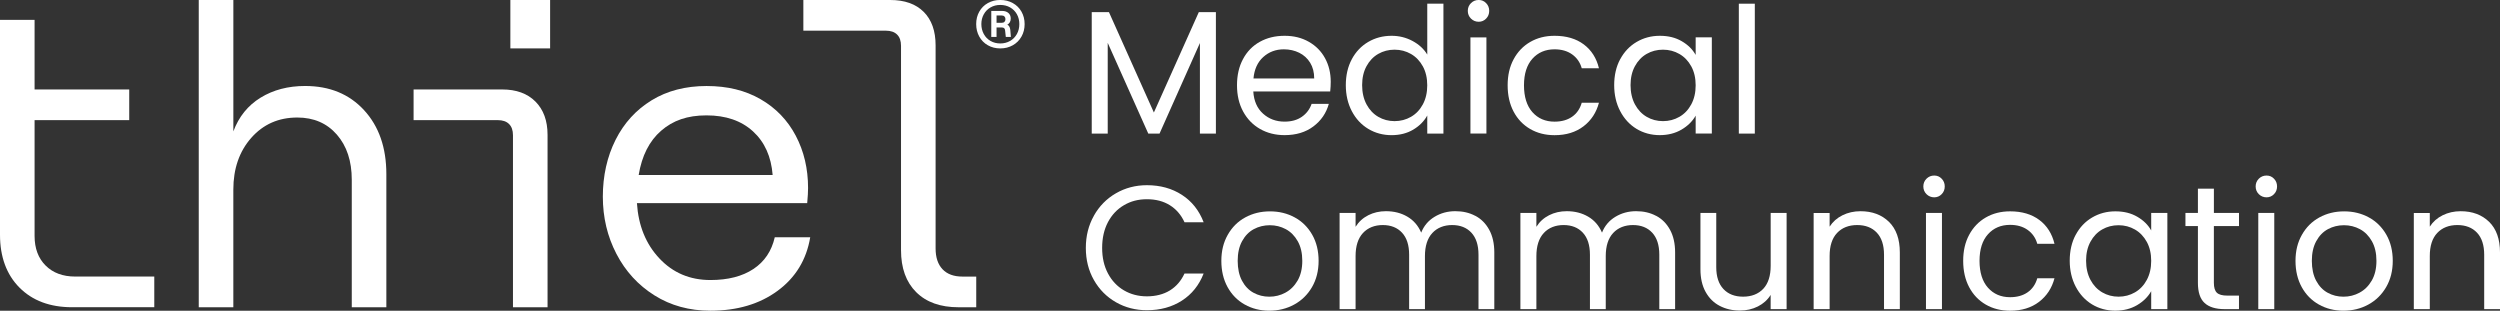 <svg xmlns="http://www.w3.org/2000/svg" id="Capa_1" width="986.8" height="122.64" viewBox="0 0 986.8 122.64"><rect x="0" y="0" width="986.8" height="122.64" fill="#333333" stroke="none"/><defs><style>.cls-1{fill:#fff;stroke-width:0px;}</style></defs><path class="cls-1" d="m7.68,113.52c-5.12-5.17-7.68-12.14-7.68-20.9V7.85h13.65v27.46h37.36v12.11H13.65v45.71c0,4.89,1.45,8.79,4.35,11.68,2.9,2.9,6.79,4.35,11.68,4.35h31.22v12.11H28.49c-8.76,0-15.69-2.59-20.81-7.76Z"></path><path class="cls-1" d="m78.46,0h13.65v51.86c2.16-5.8,5.74-10.23,10.75-13.31,5-3.07,10.86-4.61,17.57-4.61,9.66,0,17.43,3.18,23.28,9.55,5.86,6.37,8.79,14.78,8.79,25.25v52.54h-13.65v-50.32c0-7.39-1.96-13.33-5.89-17.83-3.92-4.49-9.13-6.74-15.61-6.74-7.39,0-13.45,2.67-18.17,8.02-4.72,5.35-7.08,12.17-7.08,20.47v46.4h-13.65V0Z"></path><path class="cls-1" d="m200.94,48.96c-1.02-1.02-2.5-1.54-4.43-1.54h-33.26v-12.11h34.97c5.57,0,9.95,1.59,13.13,4.78,3.18,3.19,4.78,7.56,4.78,13.13v68.06h-13.65V53.39c0-1.93-.51-3.41-1.54-4.43ZM217.14,0v19.1h-15.69V0h15.69Z"></path><path class="cls-1" d="m258.33,116.59c-6.43-4.03-11.43-9.49-15.01-16.37-3.58-6.88-5.37-14.41-5.37-22.6s1.68-15.78,5.03-22.43c3.35-6.65,8.1-11.85,14.24-15.61,6.14-3.75,13.36-5.63,21.66-5.63s15.29,1.73,21.32,5.2c6.03,3.47,10.66,8.27,13.9,14.41,3.24,6.14,4.86,13.02,4.86,20.64,0,1.48-.11,3.47-.34,5.97h-67.21c.57,8.87,3.52,16.15,8.87,21.83,5.34,5.69,12.05,8.53,20.13,8.53,6.94,0,12.59-1.45,16.97-4.35,4.38-2.9,7.19-7.08,8.44-12.54h13.99c-1.48,8.87-5.77,15.92-12.88,21.15-7.11,5.23-15.95,7.85-26.52,7.85-8.3,0-15.67-2.02-22.09-6.06Zm46.65-47.51c-.57-7.28-3.16-13.02-7.76-17.23-4.61-4.21-10.72-6.31-18.34-6.31s-13.25,2.02-17.91,6.06c-4.66,4.04-7.62,9.87-8.87,17.48h52.88Z"></path><path class="cls-1" d="m361.62,115.31c-3.98-3.98-5.97-9.49-5.97-16.55V18.08c0-1.93-.51-3.41-1.54-4.43-1.02-1.02-2.5-1.54-4.43-1.54h-32.58V0h34.29c5.69,0,10.09,1.56,13.22,4.69,3.13,3.13,4.69,7.53,4.69,13.22v80.17c0,3.53.91,6.26,2.73,8.19,1.82,1.93,4.43,2.9,7.85,2.9h5.46v12.11h-6.99c-7.16,0-12.74-1.99-16.72-5.97Z"></path><path class="cls-1" d="m389.93,17.87c-1.45-.82-2.58-1.97-3.39-3.43-.81-1.46-1.22-3.1-1.22-4.93s.4-3.46,1.22-4.91c.81-1.45,1.94-2.58,3.39-3.39,1.45-.81,3.08-1.22,4.91-1.22s3.47.41,4.93,1.22c1.46.81,2.61,1.94,3.43,3.39.82,1.45,1.24,3.08,1.24,4.91s-.41,3.47-1.24,4.93c-.82,1.46-1.97,2.61-3.43,3.43-1.46.83-3.1,1.24-4.93,1.24s-3.46-.41-4.91-1.24Zm8.79-1.71c1.14-.67,2.03-1.58,2.67-2.74.64-1.16.96-2.46.96-3.91s-.32-2.74-.96-3.89c-.64-1.14-1.53-2.04-2.67-2.69-1.14-.65-2.44-.98-3.89-.98s-2.7.33-3.84.98c-1.14.65-2.03,1.56-2.67,2.71-.64,1.16-.96,2.45-.96,3.86s.32,2.76.96,3.93c.64,1.17,1.53,2.08,2.67,2.74,1.14.65,2.42.98,3.84.98s2.74-.33,3.89-1Zm-7.45-11.85h4.26c1.07,0,1.91.28,2.52.83.61.55.91,1.27.91,2.17,0,.58-.12,1.08-.37,1.5-.25.42-.57.72-.98.89.38.23.65.51.83.85.17.33.29.76.35,1.28l.22,2.74h-2l-.26-2.43c-.03-.46-.15-.8-.37-1-.22-.2-.54-.3-.98-.3h-2.04v3.73h-2.08V4.3Zm5.21,4.3c.26-.26.39-.61.39-1.04s-.13-.79-.39-1.06c-.26-.27-.65-.41-1.17-.41h-1.95v2.91h1.95c.52,0,.91-.13,1.17-.39Z"></path><path class="cls-1" d="m479.94,4.78v47.95h-6.31V16.98l-15.94,35.75h-4.44l-16.01-35.82v35.82h-6.31V4.78h6.79l17.74,39.63,17.74-39.63h6.72Z"></path><path class="cls-1" d="m525.05,36.1h-30.35c.23,3.74,1.51,6.66,3.85,8.76,2.33,2.1,5.16,3.15,8.49,3.15,2.73,0,5-.63,6.83-1.91,1.82-1.27,3.11-2.97,3.85-5.09h6.79c-1.02,3.65-3.05,6.62-6.1,8.9-3.05,2.29-6.84,3.43-11.36,3.43-3.6,0-6.83-.81-9.67-2.43-2.84-1.62-5.07-3.91-6.69-6.89-1.62-2.98-2.42-6.43-2.42-10.36s.78-7.37,2.36-10.32c1.57-2.96,3.78-5.23,6.62-6.82,2.84-1.59,6.11-2.39,9.8-2.39s6.79.79,9.56,2.36c2.77,1.57,4.91,3.73,6.41,6.48,1.5,2.75,2.25,5.85,2.25,9.32,0,1.2-.07,2.47-.21,3.81Zm-7.9-11.33c-1.06-1.73-2.51-3.05-4.33-3.95-1.83-.9-3.85-1.35-6.06-1.35-3.19,0-5.9,1.02-8.14,3.05-2.24,2.03-3.52,4.85-3.85,8.45h23.97c0-2.4-.53-4.47-1.59-6.2Z"></path><path class="cls-1" d="m533.57,23.39c1.57-2.93,3.73-5.21,6.48-6.83,2.75-1.62,5.83-2.43,9.25-2.43,2.96,0,5.7.68,8.25,2.04,2.54,1.36,4.48,3.15,5.82,5.37V1.46h6.38v51.27h-6.38v-7.14c-1.25,2.26-3.09,4.12-5.54,5.58s-5.31,2.18-8.59,2.18-6.43-.83-9.18-2.49c-2.75-1.66-4.91-4-6.48-7-1.57-3-2.36-6.42-2.36-10.25s.78-7.29,2.36-10.22Zm28.06,2.81c-1.16-2.12-2.71-3.75-4.68-4.89-1.96-1.13-4.12-1.7-6.48-1.7s-4.5.55-6.44,1.66c-1.94,1.11-3.49,2.73-4.64,4.85-1.16,2.13-1.73,4.62-1.73,7.48s.58,5.44,1.73,7.59c1.15,2.15,2.7,3.79,4.64,4.92,1.94,1.13,4.09,1.7,6.44,1.7s4.51-.57,6.48-1.7c1.96-1.13,3.52-2.77,4.68-4.92,1.15-2.15,1.73-4.65,1.73-7.52s-.58-5.36-1.73-7.48Z"></path><path class="cls-1" d="m580.62,7.34c-.83-.83-1.25-1.85-1.25-3.05s.42-2.22,1.25-3.05c.83-.83,1.85-1.25,3.05-1.25s2.14.42,2.94,1.25c.81.83,1.21,1.85,1.21,3.05s-.4,2.22-1.21,3.05c-.81.83-1.79,1.25-2.94,1.25s-2.22-.42-3.05-1.25Zm6.1,7.41v37.97h-6.31V14.76h6.31Z"></path><path class="cls-1" d="m597.46,23.39c1.57-2.93,3.75-5.21,6.55-6.83,2.8-1.62,5.99-2.43,9.6-2.43,4.66,0,8.51,1.13,11.54,3.4,3.02,2.26,5.02,5.4,5.99,9.42h-6.79c-.65-2.31-1.91-4.13-3.78-5.47-1.87-1.34-4.19-2.01-6.96-2.01-3.6,0-6.51,1.24-8.73,3.71-2.22,2.47-3.33,5.97-3.33,10.5s1.11,8.11,3.33,10.6c2.22,2.49,5.13,3.74,8.73,3.74,2.77,0,5.08-.65,6.93-1.94,1.85-1.29,3.12-3.14,3.81-5.54h6.79c-1.02,3.88-3.05,6.99-6.1,9.32-3.05,2.33-6.86,3.5-11.43,3.5-3.6,0-6.8-.81-9.6-2.43-2.8-1.62-4.98-3.9-6.55-6.86-1.57-2.96-2.36-6.42-2.36-10.39s.78-7.36,2.36-10.29Z"></path><path class="cls-1" d="m639.52,23.39c1.57-2.93,3.73-5.21,6.48-6.83,2.75-1.62,5.81-2.43,9.18-2.43s6.21.72,8.66,2.15c2.45,1.43,4.27,3.23,5.47,5.4v-6.93h6.38v37.97h-6.38v-7.07c-1.25,2.22-3.11,4.05-5.58,5.51-2.47,1.45-5.35,2.18-8.63,2.18s-6.42-.83-9.15-2.49c-2.73-1.66-4.87-4-6.44-7-1.57-3-2.36-6.42-2.36-10.25s.78-7.29,2.36-10.22Zm28.06,2.81c-1.16-2.12-2.71-3.75-4.68-4.89-1.96-1.13-4.12-1.7-6.48-1.7s-4.5.55-6.44,1.66c-1.94,1.11-3.49,2.73-4.64,4.85-1.16,2.13-1.73,4.62-1.73,7.48s.58,5.44,1.73,7.59c1.15,2.15,2.7,3.79,4.64,4.92,1.94,1.13,4.09,1.7,6.44,1.7s4.51-.57,6.48-1.7c1.96-1.13,3.52-2.77,4.68-4.92,1.15-2.15,1.73-4.65,1.73-7.52s-.58-5.36-1.73-7.48Z"></path><path class="cls-1" d="m692.66,1.46v51.27h-6.31V1.46h6.31Z"></path><path class="cls-1" d="m431.79,85.12c2.12-3.76,5.02-6.71,8.7-8.83,3.67-2.12,7.75-3.19,12.23-3.19,5.27,0,9.86,1.27,13.79,3.81,3.93,2.54,6.79,6.14,8.59,10.81h-7.55c-1.34-2.91-3.27-5.15-5.79-6.72-2.52-1.57-5.53-2.36-9.04-2.36s-6.4.79-9.08,2.36c-2.68,1.57-4.78,3.8-6.31,6.69-1.52,2.89-2.29,6.27-2.29,10.15s.76,7.2,2.29,10.08c1.53,2.89,3.63,5.12,6.31,6.69,2.68,1.57,5.7,2.36,9.08,2.36s6.52-.77,9.04-2.32c2.52-1.55,4.44-3.78,5.79-6.69h7.55c-1.8,4.62-4.67,8.19-8.59,10.71-3.93,2.52-8.52,3.78-13.79,3.78-4.48,0-8.56-1.05-12.23-3.15-3.67-2.1-6.57-5.02-8.7-8.76-2.13-3.74-3.19-7.97-3.19-12.68s1.06-8.95,3.19-12.71Z"></path><path class="cls-1" d="m491.34,120.22c-2.89-1.62-5.15-3.91-6.79-6.89-1.64-2.98-2.46-6.43-2.46-10.36s.84-7.31,2.53-10.29c1.69-2.98,3.98-5.27,6.9-6.86,2.91-1.59,6.17-2.39,9.77-2.39s6.86.8,9.77,2.39c2.91,1.59,5.21,3.87,6.89,6.82,1.69,2.96,2.53,6.4,2.53,10.32s-.87,7.38-2.6,10.36c-1.73,2.98-4.08,5.28-7.03,6.89-2.96,1.62-6.24,2.43-9.84,2.43s-6.78-.81-9.67-2.43Zm16.04-4.71c1.99-1.06,3.59-2.66,4.82-4.78,1.22-2.12,1.84-4.71,1.84-7.76s-.6-5.64-1.8-7.76c-1.2-2.12-2.77-3.71-4.71-4.75-1.94-1.04-4.04-1.56-6.31-1.56s-4.42.52-6.34,1.56-3.45,2.62-4.61,4.75c-1.16,2.13-1.73,4.71-1.73,7.76s.57,5.71,1.7,7.83c1.13,2.13,2.64,3.71,4.54,4.75s3.97,1.56,6.24,1.56,4.39-.53,6.37-1.59Z"></path><path class="cls-1" d="m582.35,85.19c2.31,1.22,4.13,3.06,5.47,5.51,1.34,2.45,2.01,5.43,2.01,8.94v22.38h-6.24v-21.48c0-3.79-.94-6.69-2.81-8.7-1.87-2.01-4.4-3.01-7.59-3.01s-5.89,1.05-7.83,3.15c-1.94,2.1-2.91,5.14-2.91,9.11v20.93h-6.24v-21.48c0-3.79-.94-6.69-2.81-8.7-1.87-2.01-4.4-3.01-7.59-3.01s-5.89,1.05-7.83,3.15c-1.94,2.1-2.91,5.14-2.91,9.11v20.93h-6.31v-37.97h6.31v5.47c1.25-1.99,2.92-3.51,5.02-4.57,2.1-1.06,4.42-1.59,6.96-1.59,3.19,0,6,.72,8.45,2.15,2.45,1.43,4.27,3.53,5.47,6.31,1.06-2.68,2.82-4.76,5.27-6.24,2.45-1.48,5.17-2.22,8.18-2.22s5.59.61,7.9,1.84Z"></path><path class="cls-1" d="m653.72,85.19c2.31,1.22,4.13,3.06,5.47,5.51,1.34,2.45,2.01,5.43,2.01,8.94v22.38h-6.24v-21.48c0-3.79-.94-6.69-2.81-8.7-1.87-2.01-4.4-3.01-7.59-3.01s-5.89,1.05-7.83,3.15c-1.94,2.1-2.91,5.14-2.91,9.11v20.93h-6.24v-21.48c0-3.79-.94-6.69-2.81-8.7-1.87-2.01-4.4-3.01-7.59-3.01s-5.89,1.05-7.83,3.15c-1.94,2.1-2.91,5.14-2.91,9.11v20.93h-6.31v-37.97h6.31v5.47c1.25-1.99,2.92-3.51,5.02-4.57,2.1-1.06,4.42-1.59,6.96-1.59,3.19,0,6,.72,8.45,2.15,2.45,1.43,4.27,3.53,5.47,6.31,1.06-2.68,2.82-4.76,5.27-6.24,2.45-1.48,5.17-2.22,8.18-2.22s5.59.61,7.9,1.84Z"></path><path class="cls-1" d="m705.21,84.05v37.97h-6.3v-5.61c-1.2,1.94-2.88,3.45-5.02,4.54-2.15,1.08-4.52,1.63-7.1,1.63-2.96,0-5.61-.61-7.97-1.84-2.36-1.22-4.22-3.06-5.58-5.51-1.36-2.45-2.04-5.43-2.04-8.94v-22.24h6.24v21.41c0,3.74.95,6.62,2.84,8.63,1.89,2.01,4.48,3.01,7.76,3.01s6.03-1.04,7.97-3.12c1.94-2.08,2.91-5.1,2.91-9.08v-20.86h6.3Z"></path><path class="cls-1" d="m745.6,87.55c2.86,2.8,4.3,6.82,4.3,12.09v22.38h-6.24v-21.48c0-3.79-.95-6.69-2.84-8.7-1.89-2.01-4.48-3.01-7.76-3.01s-5.97,1.04-7.93,3.12c-1.96,2.08-2.94,5.1-2.94,9.08v21h-6.31v-37.97h6.31v5.4c1.25-1.94,2.94-3.44,5.09-4.5,2.15-1.06,4.51-1.59,7.1-1.59,4.62,0,8.36,1.4,11.23,4.19Z"></path><path class="cls-1" d="m760.43,76.64c-.83-.83-1.25-1.85-1.25-3.05s.42-2.22,1.25-3.05c.83-.83,1.85-1.25,3.05-1.25s2.14.42,2.94,1.25c.81.83,1.21,1.85,1.21,3.05s-.4,2.22-1.21,3.05c-.81.83-1.79,1.25-2.94,1.25s-2.22-.42-3.05-1.25Zm6.1,7.41v37.97h-6.31v-37.97h6.31Z"></path><path class="cls-1" d="m777.27,92.68c1.57-2.93,3.75-5.21,6.55-6.83,2.8-1.62,5.99-2.43,9.6-2.43,4.66,0,8.51,1.13,11.54,3.4,3.02,2.26,5.02,5.4,5.99,9.42h-6.79c-.65-2.31-1.91-4.13-3.78-5.47-1.87-1.34-4.19-2.01-6.96-2.01-3.6,0-6.51,1.24-8.73,3.71-2.22,2.47-3.33,5.97-3.33,10.5s1.11,8.11,3.33,10.6c2.22,2.49,5.13,3.74,8.73,3.74,2.77,0,5.08-.65,6.93-1.94,1.85-1.29,3.12-3.14,3.81-5.54h6.79c-1.02,3.88-3.05,6.99-6.1,9.32-3.05,2.33-6.86,3.5-11.43,3.5-3.6,0-6.8-.81-9.6-2.43-2.8-1.62-4.98-3.9-6.55-6.86-1.57-2.96-2.36-6.42-2.36-10.39s.78-7.36,2.36-10.29Z"></path><path class="cls-1" d="m819.33,92.68c1.57-2.93,3.73-5.21,6.48-6.83,2.75-1.62,5.81-2.43,9.18-2.43s6.21.72,8.66,2.15c2.45,1.43,4.27,3.23,5.47,5.4v-6.93h6.38v37.97h-6.38v-7.07c-1.25,2.22-3.11,4.05-5.58,5.51-2.47,1.45-5.35,2.18-8.63,2.18s-6.42-.83-9.15-2.49c-2.73-1.66-4.87-4-6.44-7-1.57-3-2.36-6.42-2.36-10.25s.78-7.29,2.36-10.22Zm28.06,2.81c-1.16-2.12-2.71-3.75-4.68-4.89-1.96-1.13-4.12-1.7-6.48-1.7s-4.5.55-6.44,1.66c-1.94,1.11-3.49,2.73-4.64,4.85-1.16,2.13-1.73,4.62-1.73,7.48s.58,5.44,1.73,7.59c1.15,2.15,2.7,3.79,4.64,4.92,1.94,1.13,4.09,1.7,6.44,1.7s4.51-.57,6.48-1.7c1.96-1.13,3.52-2.77,4.68-4.92,1.15-2.15,1.73-4.65,1.73-7.52s-.58-5.36-1.73-7.48Z"></path><path class="cls-1" d="m873.86,89.25v22.38c0,1.85.39,3.15,1.18,3.91.79.76,2.15,1.14,4.09,1.14h4.64v5.34h-5.68c-3.51,0-6.14-.81-7.9-2.43-1.76-1.62-2.63-4.27-2.63-7.97v-22.38h-4.92v-5.2h4.92v-9.56h6.31v9.56h9.91v5.2h-9.91Z"></path><path class="cls-1" d="m891.6,76.64c-.83-.83-1.25-1.85-1.25-3.05s.42-2.22,1.25-3.05c.83-.83,1.85-1.25,3.05-1.25s2.14.42,2.94,1.25c.81.83,1.21,1.85,1.21,3.05s-.4,2.22-1.21,3.05c-.81.83-1.79,1.25-2.94,1.25s-2.22-.42-3.05-1.25Zm6.1,7.41v37.97h-6.31v-37.97h6.31Z"></path><path class="cls-1" d="m915.33,120.22c-2.89-1.62-5.15-3.91-6.79-6.89-1.64-2.98-2.46-6.43-2.46-10.36s.84-7.31,2.53-10.29c1.69-2.98,3.98-5.27,6.9-6.86,2.91-1.59,6.17-2.39,9.77-2.39s6.86.8,9.77,2.39c2.91,1.59,5.21,3.87,6.89,6.82,1.69,2.96,2.53,6.4,2.53,10.32s-.87,7.38-2.6,10.36c-1.73,2.98-4.08,5.28-7.03,6.89-2.96,1.62-6.24,2.43-9.84,2.43s-6.78-.81-9.67-2.43Zm16.04-4.71c1.99-1.06,3.59-2.66,4.82-4.78,1.22-2.12,1.84-4.71,1.84-7.76s-.6-5.64-1.8-7.76c-1.2-2.12-2.77-3.71-4.71-4.75-1.94-1.04-4.04-1.56-6.31-1.56s-4.42.52-6.34,1.56c-1.92,1.04-3.45,2.62-4.61,4.75-1.16,2.13-1.73,4.71-1.73,7.76s.57,5.71,1.7,7.83c1.13,2.13,2.64,3.71,4.54,4.75s3.97,1.56,6.24,1.56,4.39-.53,6.37-1.59Z"></path><path class="cls-1" d="m982.5,87.55c2.86,2.8,4.3,6.82,4.3,12.09v22.38h-6.24v-21.48c0-3.79-.95-6.69-2.84-8.7-1.89-2.01-4.48-3.01-7.76-3.01s-5.97,1.04-7.93,3.12c-1.96,2.08-2.94,5.1-2.94,9.08v21h-6.31v-37.97h6.31v5.4c1.25-1.94,2.94-3.44,5.09-4.5,2.15-1.06,4.51-1.59,7.1-1.59,4.62,0,8.36,1.4,11.23,4.19Z"></path></svg>